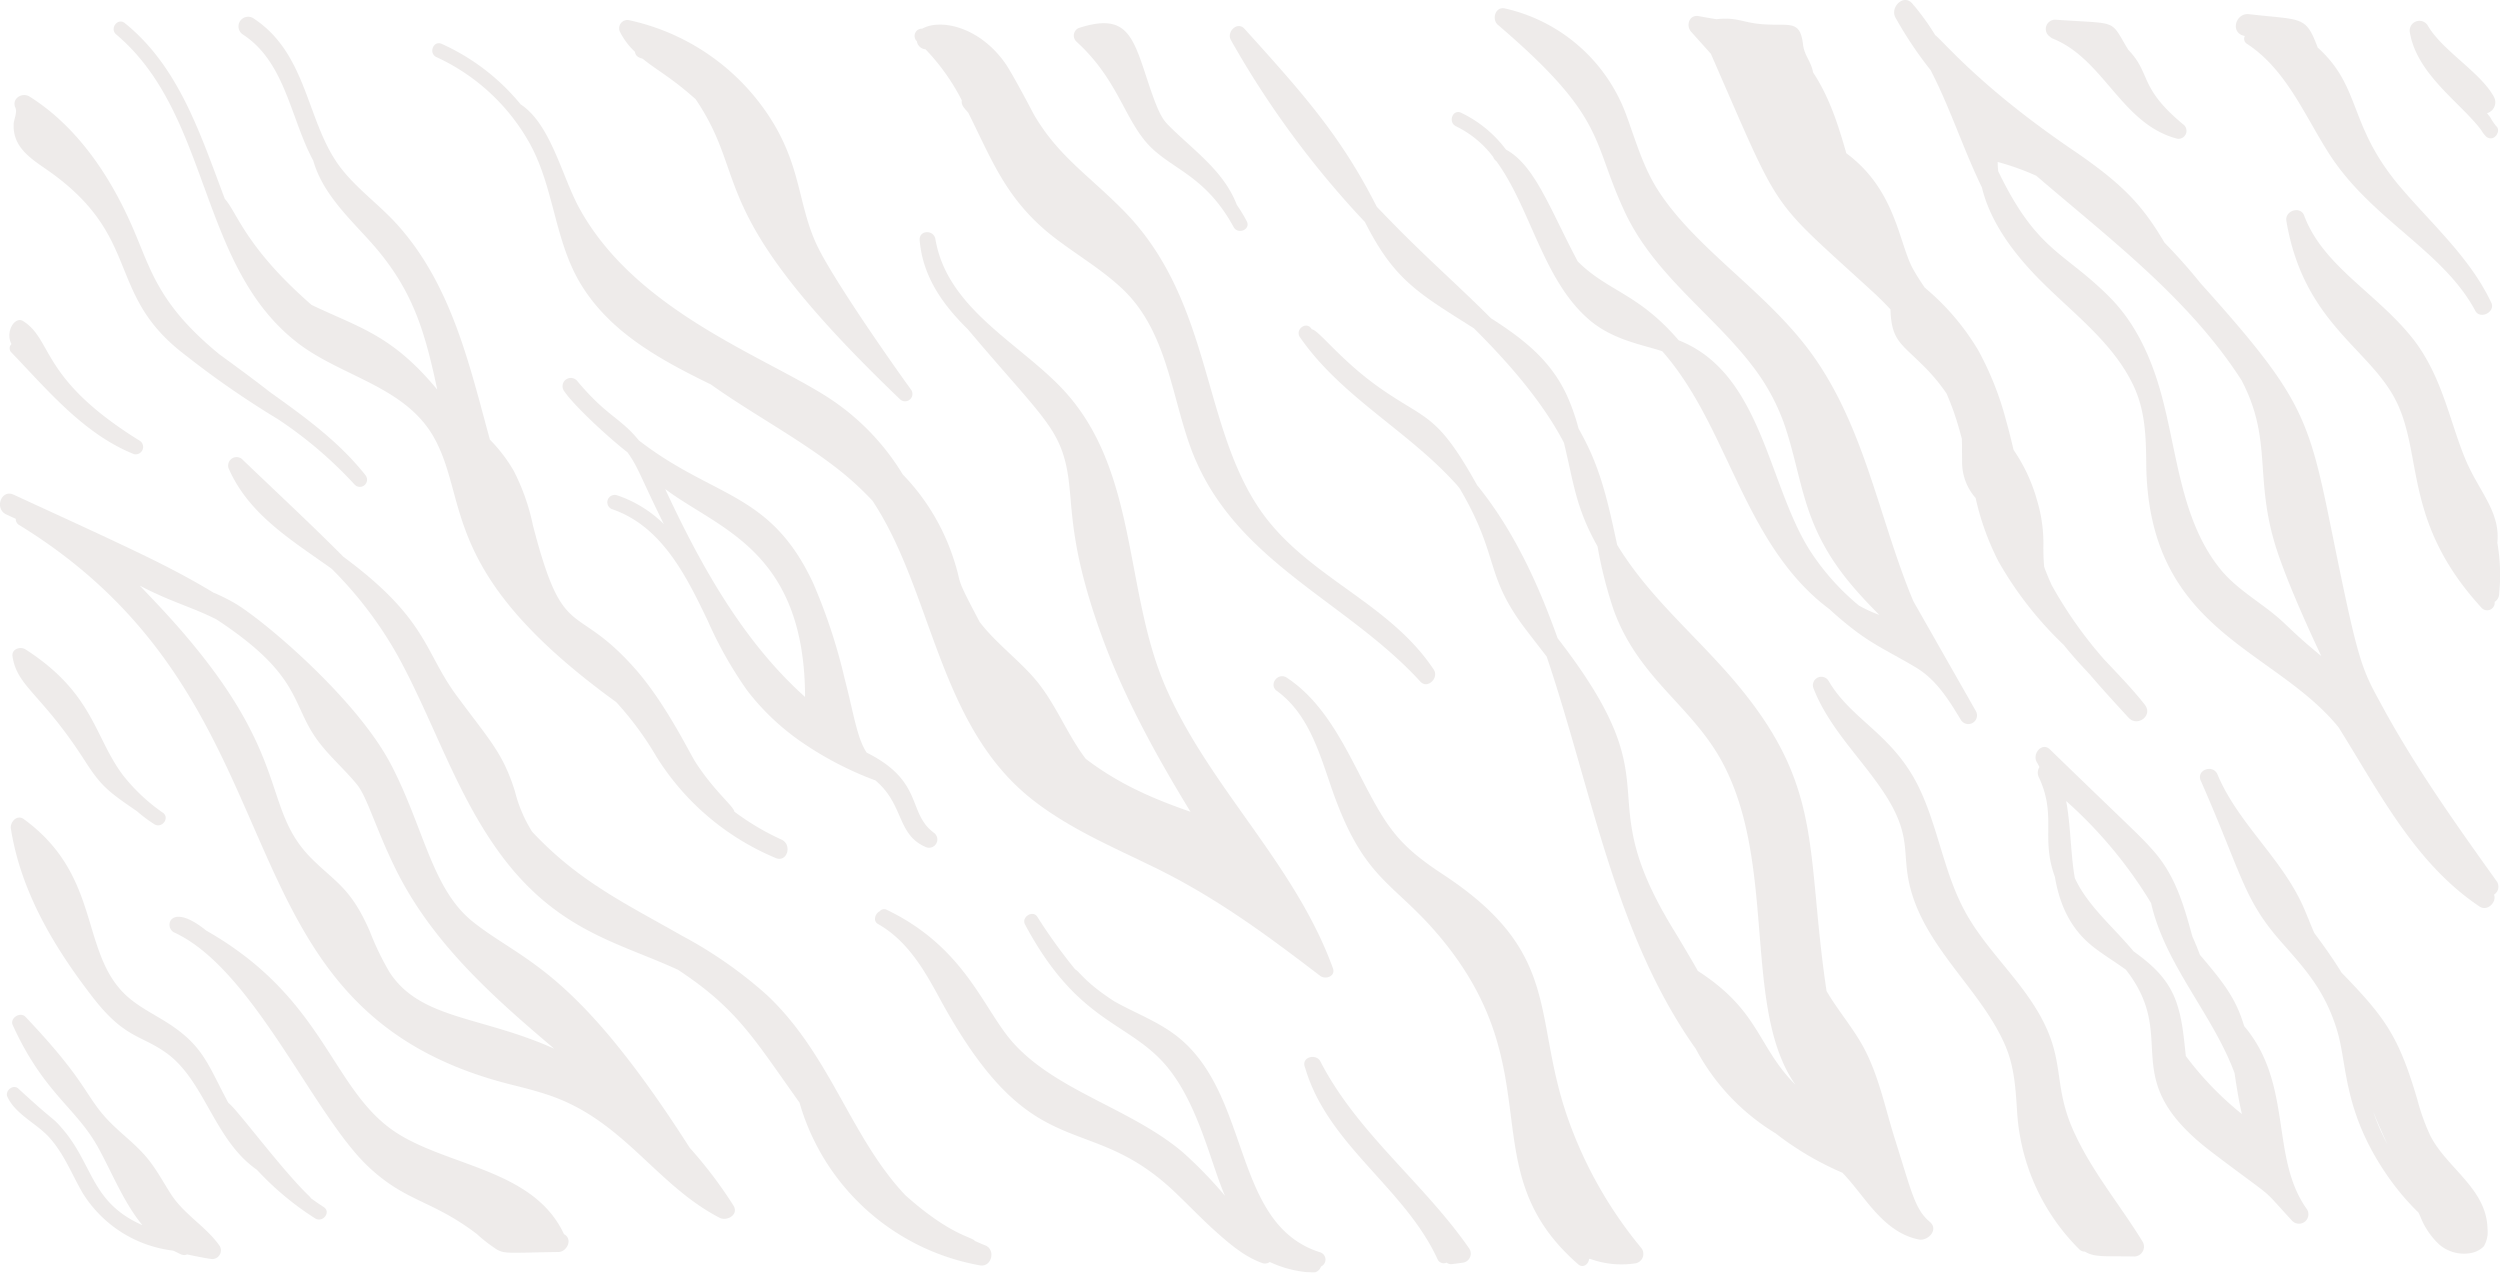 <?xml version="1.0" encoding="UTF-8"?> <svg xmlns="http://www.w3.org/2000/svg" xmlns:xlink="http://www.w3.org/1999/xlink" width="426.617" height="217.156" viewBox="0 0 426.617 217.156"><defs><clipPath id="clip-path"><rect id="Rectangle_447" data-name="Rectangle 447" width="217.156" height="426.617" fill="none"></rect></clipPath></defs><g id="Group_1013" data-name="Group 1013" transform="translate(0 217.156) rotate(-90)" opacity="0.089"><g id="Group_1008" data-name="Group 1008" clip-path="url(#clip-path)"><path id="Path_12004" data-name="Path 12004" d="M90.534,283.731c-.7.919-.092,2.685,1.29,2.184,17.676-6.405,30.651-20.876,47.7-28.425,16.652-7.374,37.558-4.625,51.437-17.991,7.787-7.5,13.591-19.438,25.273-21.415,1.673-.283,1.579-2.836-.185-2.688-6.214.523-11,3.959-15.167,8.2-12.537,10.572-15.936,14.6-21.45,16.32-7.024,2.2-12.344-.145-30.723,6.486-10.432,3.763-20.654,9.374-30.181,15.212,2.277-6.576,4.786-12.3,9.039-17.888,4.441-3.36,9.84-5.27,14.009-9,3.211-2.869,5.9-6.445,9.318-9.08,8.855-4.691,5.682-2.724,11.238-4.61a37.288,37.288,0,0,0,13.964-8.531,40.882,40.882,0,0,0,13.644-13.554c6.956-11.265,14.754-32.431,31.959-41.726,5.363-2.9,14.194-4.818,17.538-9.914a37.1,37.1,0,0,0,10.327-13.474c.649-1.424-1.611-2.312-2.263-.892a34.863,34.863,0,0,1-15.034,16.076c-7.4,3.961-16.192,4.108-23.437,8.392-8.45,5-13.155,13.682-17.388,22.358-4.825,6.775-8.747,14.169-13.773,20.811a52.188,52.188,0,0,1-6.072,6.764c-15.564,10.307-38.332,11.153-51.008,27.293-4.964,6.32-8.092,13.747-11.6,20.913-5.271,10.775-11.856,19.524-18.456,28.18" transform="translate(-39.896 -58.457)" fill="#351a11"></path><path id="Path_12005" data-name="Path 12005" d="M324.976,193.388c-2.043,2.522-3.144,4.818-6.908,9.04-14.052,9.517-18.743.983-51.118,34.79a1.258,1.258,0,0,0,1.65,1.9c5.456-3.946,17.712-12.441,23.621-15.527,7.286-3.8,13.949-2.837,22.731-8.5a38.213,38.213,0,0,0,16.631-24.165,1.42,1.42,0,0,0-1.973-1.433,12.294,12.294,0,0,0-3.457,2.581c-.745.122-.984.609-1.176,1.319" transform="translate(-117.842 -83.721)" fill="#351a11"></path><path id="Path_12006" data-name="Path 12006" d="M187.671,180.6c-2.936,8.5-11.511,12.66-19.072,16.288a67.885,67.885,0,0,0-11.84,6.7,41.119,41.119,0,0,0-8.645,9.052,57.72,57.72,0,0,0-6.606,12.558,1.576,1.576,0,0,0-.066.234c-4.164,5-9.327,3.635-11.437,8.713a1.41,1.41,0,0,0,2.421,1.37c3.419-4.692,8.778-1.645,13.725-11.533,2.53-1.679,6.637-2.192,12.661-3.771a95.6,95.6,0,0,0,16.229-5.346c15.675-7.3,14.445-16.9,24.385-29.756,3.956-3.215,4.084-5.472,10.162-10.533a1.413,1.413,0,0,0-1.762-2.208c-2.342,1.565-7.707,7.3-10.434,10.8-2.551,1.841-4.133,2.184-12.23,6.193a20.85,20.85,0,0,0,4.906-7.984,1.261,1.261,0,0,0-2.4-.778m3.468,8.995c-6.843,9.076-10.394,23.794-35.487,23.876,9.471-10.588,22.44-17.8,35.487-23.876" transform="translate(-57.428 -76.086)" fill="#351a11"></path><path id="Path_12007" data-name="Path 12007" d="M214.583,66.16c-5.851,7.6-7.424,18.6-16.464,23.439-10.882,5.831-23.018.8-44.836,30.928a54.77,54.77,0,0,1-9.307,6.858,43.893,43.893,0,0,0-17.288,20.345c-.838,1.97,2.281,2.883,3.143.992a43.129,43.129,0,0,1,4.759-8.031c.944-.141,3.566-3.51,8.508-6.676,1.641-1.052,10.069-5.106,15.971-10.347,11.687-10.376,4-12.085,24.424-17.369a36.435,36.435,0,0,0,9.3-3.286,26.723,26.723,0,0,0,5.294-4.054c12.78-3.487,26.34-6.53,36.616-15.739,3.368-3.019,6.028-6.776,9.593-9.582,7.669-6.036,19.592-5.606,25.727-15.1a1.649,1.649,0,0,0-2.782-1.766c-4.71,7.288-14.358,8.164-21.548,12.047-5.48,1.568-9.537,5.858-13.666,9.6-7.97,7.221-15.017,9.359-25.4,11.558,9.329-7.756,10.476-13.146,14.444-21.447,9.788-11.227,15.723-12.677,18.105-14.805,11.027-4.177,22.513-7.8,29.981-17.06.987-1.223-.941-2.651-1.944-1.461-13.684,16.236-39.5,13.911-52.627,30.957" transform="translate(-55.947 -15.365)" fill="#351a11"></path><path id="Path_12008" data-name="Path 12008" d="M3.445,343.629C8.158,328.6,29.855,331.9,40.022,319.548c2.729-3.316,4.183-7.4,6.274-11.1,3.243-5.018,5.143-5.983,5.447-6.66a93.391,93.391,0,0,1,8.994-6.471c1.168-.8-.1-2.742-1.335-2.082-16.093,8.6-16.433,16.653-23.009,23.093-6.36,6.228-17.333,8.429-23.292,11.026a72.481,72.481,0,0,0,7.477-7.253c7.416-8.806,10.4-21.516,18.639-28.9,5.654-5.064,16.186-8.1,22.661-21.51a.992.992,0,0,0-.246-1.275c-.369-.759-1.648-1.165-2.151-.273C56.722,273.024,51.9,275.9,47.1,278.5c-30.04,16.238-18.846,25.02-33.365,40.3-2.209,2.325-4.537,4.534-6.68,6.921-2.09,2.328-4.349,4.964-5.417,7.948a1.4,1.4,0,0,0,.164,1.341A19.183,19.183,0,0,0,0,342.29a1.43,1.43,0,0,0,1.022,1.444,1.3,1.3,0,0,0,2.422-.106" transform="translate(0 -118.321)" fill="#351a11"></path><path id="Path_12009" data-name="Path 12009" d="M5.591,198.946c.229-.592.489-1.163.744-1.738.777-.661.951-4.171,7.787-11.865,9.952-9.4,23.8-12.706,34.077-23.526a73.439,73.439,0,0,0,10.186-14.534c5.648-9.926,9.316-17.7,17.776-25.635a23.659,23.659,0,0,1,6.957-2.958c6.536-2.061,8.7-4.343,16.274-9.934,7.592-5.606,13.024-4.884,23.688-19.313,5.636-5.6,11.044-11.445,16.546-17.173a1.438,1.438,0,0,0-1.536-2.387c-7.846,3.457-12.2,10.774-17.038,17.537a67.3,67.3,0,0,1-14.783,11.249c-11.184,6.16-23.622,9.949-33.976,17.6-13.1,9.678-15.035,20.189-19.679,30.259-6.689,10.155-11.786,12.971-22.665,20.737a39.2,39.2,0,0,0-27.775,30.8c-.349,2,2.7,2.74,3.417.878" transform="translate(-0.949 -30.831)" fill="#351a11"></path><path id="Path_12010" data-name="Path 12010" d="M263.058,33.136a156.26,156.26,0,0,0-11.212,16.155,71,71,0,0,1-11.108,13.029,1.226,1.226,0,0,0,1.521,1.921c5.8-4.57,10.017-10.447,14.24-16.356,2.5-3.163,6.364-8.522,6.371-8.529C271.485,28.8,277.4,27.6,284.648,24.442c8.792-3.834,17.171-9.466,22.264-17.552.8-1.269-.347-3.121-1.9-2.418-.786.356-1.964-.267-2.807-.3-3.655-.145-5.542,2.418-7.567,5.373-11.5,16.792-21.145,10.1-31.583,23.591" transform="translate(-106.237 -1.842)" fill="#351a11"></path><path id="Path_12011" data-name="Path 12011" d="M39.3,87.35c-.531,2.136-1,3.981-1.692,6.075-4.248,12.941-15.33,18.421-21,29.37-.658,1.27.545,3.332,2.09,2.363a74.726,74.726,0,0,0,9.846-7.457C59.3,98.05,60.148,89.5,67.072,80.753c5.58-7.05,16.034-8.387,26.821-14,11.208-5.833,24.41-21.467,27.44-26.441A30.009,30.009,0,0,0,123.3,36.4c2.585-4.255,4.856-8.7,7-13.189,3.317-6.925,6.482-13.926,9.706-20.894.975-2.107-2.414-3.328-3.381-1.239q-.375.809-.747,1.619a1.148,1.148,0,0,0-1.065.591C103.657,54,52.4,34.712,39.3,87.35m85.164-63.473c-2.84,5.442-3.6,8.818-5.746,13.06-9.386,14.289-14.135,12.747-20.18,16.927-2.919,2.018-5.25,4.813-8,7.057-2.119,1.731-7.454,3.173-14.357,6.565-12.61,6.2-21.821,16.569-30.732,27.1,5.6-12.376,4.939-22.842,13.071-28.116A47.163,47.163,0,0,1,65.506,63.1c7.334-3.195,8.315-5.793,12.265-9.793,9.252-9.37,18.048-2.509,43.381-26.293q1.66-1.559,3.307-3.138" transform="translate(-7.26 0)" fill="#351a11"></path><path id="Path_12012" data-name="Path 12012" d="M252.533,25.16c10.6-17.139,17.2-14.793,20.455-19.952.871-1.381-1.779-3.1-3.936-1.986a.977.977,0,0,0-1.439.008C261.156,9.425,253.74,15.563,250.3,24.067a1.261,1.261,0,0,0,2.235,1.093" transform="translate(-110.619 -1.266)" fill="#351a11"></path><path id="Path_12013" data-name="Path 12013" d="M25.964,91.492c7.022-12.09,23.1-12.356,35.07-33.38,5.055-6.258.519-7.3-.339-5.436C54.533,66.052,29.708,76.319,20.816,85.7c-6.16,6.5-5.673,10.851-11.551,18.576a26.734,26.734,0,0,0-2.695,3.486c-.716,1.37-.525,2-.384,10.487.022,1.322,1.971,2.373,2.889,1.151.06-.08.112-.164.17-.245,10.641-4.98,11.412-18.528,16.718-27.665" transform="translate(-2.676 -22.92)" fill="#351a11"></path><path id="Path_12014" data-name="Path 12014" d="M138.965,29.439c.359-.525.744-1.033,1.134-1.536a31.6,31.6,0,0,1,5.249-5.241c6.546-4.915,13.983-5.014,21.444-16.6.59-.916.1-2.448-1.2-2.242-5.242.827-6.292,4.968-17.825,12.364-4.323,2.772-5.24,4-8.553,8.845a25.219,25.219,0,0,0-2.222,2.962c-.831,1.32,1.079,2.761,1.977,1.447" transform="translate(-60.473 -1.681)" fill="#351a11"></path><path id="Path_12015" data-name="Path 12015" d="M44.632,29.852c-4.7,6.55-14.871,8.156-19.92,15.437a50.2,50.2,0,0,0-8.3,9.946c-.827,1.3,1.075,2.782,1.929,1.467q.719-1.106,1.495-2.169a1.717,1.717,0,0,0,.338-.269c4.456-4.69,15.1-12.529,15.949-13.84,6.748-3.624,9.961-4.276,14.111-11.118C51.7,26.887,53,24.327,55.075,22.36,62.627,15.217,75.1,18.469,84.544,5.52c.837-1.148-.489-2.377-1.631-2.2-10.763,1.69-20.331,7.426-28.819,14.005-7,5.424-6.349,8.184-9.462,12.524" transform="translate(-7.165 -1.461)" fill="#351a11"></path><path id="Path_12016" data-name="Path 12016" d="M6.331,38.44c3.361-2.353,5.337-6.044,8.813-8.3,1.806-1.174,3.707-2.194,5.437-3.483,3.546-2.642,5.4-6.06,9.073-8.863C33.09,15.17,36.02,14.216,45.447,5.283c.942-.893-.2-2.729-1.411-2.176C32.425,8.393,29.986,13.894,23.188,17.659,18.8,20.088,13.767,22.042,9.9,25.233c3.934-8.927,10.423-8.313,16.7-13.865,1.931-1.708.725-.919,6.608-7.31.82-.892-.378-2.344-1.427-1.854-2.956,1.382-4.483,4.9-6.82,7.051-2.8,2.574-6.252,3.868-9.491,5.733A21.081,21.081,0,0,0,5.562,30.445c-.409,1.037-1.019,1.663-.649,2.408-.157.7-.752,3.591-.8,4.3A1.493,1.493,0,0,0,6.331,38.44" transform="translate(-1.816 -0.931)" fill="#351a11"></path><path id="Path_12017" data-name="Path 12017" d="M182.461,368.33c11.717-7.762,15.857-22,27.595-29.859,14.61-9.785,35.6-8.092,50.8-23.14,6.087-6.025,9.25-11.108,16.34-15.241.239-.123,6.9-3.6,8.713-4.87,6.273-4.41,7.659-11.054,5.919-14.173a1.244,1.244,0,0,0-2.152-.909,1.589,1.589,0,0,0-1.366,1.467A36.384,36.384,0,0,1,279.6,287.8c-.87-.124-1.276.4-2.127,1.108-7.957,4-14.959,6.468-21.3,14.693-2.966,3.848-5.425,8.1-8.783,11.639-6.961,7.334-17.417,8.232-26.489,11.406-19.808,6.929-26.344,26.484-40.5,39.41-1.33,1.215.642,3.213,2.054,2.277" transform="translate(-79.564 -123.672)" fill="#351a11"></path><path id="Path_12018" data-name="Path 12018" d="M5.1,452.277a72.324,72.324,0,0,1,21.358-12.244c18.022-6.569,28.732-.813,42.368-21.578,4.965-7.561,7.895-9.513,16.191-13.793,6.343-3.273,13.34-6.723,17.379-12.861.992-1.507-1.19-3.163-2.265-1.684-3.856,5.311-10.427,7.214-16.351,9.249-16.37,5.623-15.942,10.624-26.031,18.918C34.83,437.124,18.333,423.1,2.292,441.53c-.735.845.032,1.777.915,1.857,0,.061.005.122.008.183a15.66,15.66,0,0,0-.751,7.779,1.631,1.631,0,0,0,2.636.928" transform="translate(-0.883 -172.217)" fill="#351a11"></path><path id="Path_12019" data-name="Path 12019" d="M2.817,425.959a1.561,1.561,0,0,0,2.41,1.142c11.191-7.745,19.728-19.13,31.941-25.41,1.351-.7.8-3.145-.827-2.69-.118.033-.227.08-.344.114l0-.007-.038.021C22.874,403,15.577,416.1,3.431,421.676a1.156,1.156,0,0,0-.606,1.549,1.254,1.254,0,0,0-.247.913c.066.61.147,1.215.238,1.822" transform="translate(-1.136 -176.375)" fill="#351a11"></path><path id="Path_12020" data-name="Path 12020" d="M28.2,469.3a51.842,51.842,0,0,0-6.724,11.4c-3.863,3.793-10.145,6.851-11.393,13.041-.315,1.56,1.679,3.456,3,1.886,2.159-2.557,5.012-3.077,14.13-5.961,5.508-1.742,11.5-2.874,16.521-5.837,3.076-1.815,5.741-4.083,8.751-5.83,25.67-3.81,35.874.041,55.925-18.4,6.744-6.2,12.48-12.627,20.2-17.325,5.552-1.206,11.066-2.33,16.311-4.762,1.218-.566,2.4-1.187,3.566-1.837a35.278,35.278,0,0,0,5.732-2.03c5.985-2.794,9.574-7.448,13.088-12.934,6.791-6.792,10.5-11.352,19.021-19.469,12.1-6.146,19.154-12.448,30.356-22.569,1.34-1.21-.506-3.115-1.935-2.312a159.325,159.325,0,0,0-31.046,22.87c-9.758,4.941-12.012,8.868-18.129,18.593-5.605,5.626-12.343,11.623-19.536,15.364-6.94,1.688-11.023,2-17.678,5.729a74.165,74.165,0,0,0-10.977,2.8c-11.646,4.277-16.244,13.344-25.9,18.518-17.513,9.387-42.058,3.341-55.015,12.47,6.619-6.592,12.576-6.022,19.454-16.684.3-.109,5.614-3.262,6.767-3.973,24.624-15.189,23.513.582,50-19.943,9.326-3.321,18.441-7.513,26.129-13.746,12.39-6.892,10.971-8.619,16.6-16.621,4.672-6.64,9.866-10.4,9.989-11.574.047-.033.091-.071.138-.1,1.289-.908-.219-2.813-1.5-1.923-9.736,6.742-15.419,17.434-23.848,25.511-1.9,1.822-1.994,1.773-2.485,2.056-11.331,6.538-14.247,3.886-23.619,11.036-1.521,1.16-3.027,2.341-4.546,3.5-23.318,7.866-47.446,11.619-66.956,25.457A37.311,37.311,0,0,0,28.2,469.3" transform="translate(-4.441 -166.306)" fill="#351a11"></path><path id="Path_12021" data-name="Path 12021" d="M350.841,328.984c-6.072,6.624-12.352,7.926-16.861,11.622-4.81,3.943-5.407,10.057-14.7,15.119-1.372.746-.428,2.982.976,2.247,1.756-.919,2.7-1.661,2.886-1.733,5.532-2.132,9.009-7.046,13.01-11.138,1.379-1.411,1.913-2.022,8.312-4.12,7.672-2.517,11.35-3.658,8.771-11.673a1.41,1.41,0,0,0-2.389-.324" transform="translate(-140.857 -145.219)" fill="#351a11"></path><path id="Path_12022" data-name="Path 12022" d="M287.066,451.949c-16.031,18.753-19.572,15.834-32.034,21.7-10.657,5.02-17.333,15-26.195,21.75a35.64,35.64,0,0,1-10.315,5.548c-4.257,1.426-8.687,2.244-12.973,3.574-8.076,2.506-13.235,6.582-19.159,12.5a22.539,22.539,0,0,1,1.593-3.477,41.15,41.15,0,0,1,8.988-8.1c11.24-7.435,30.6-8.261,36.279-22.661,8.093-6.955,8.279-12.028,13.459-17.226,8.953-4.757,16.4-7.3,19.081-12.244a20.686,20.686,0,0,0,6.291-7.667c.664-1.443-1.648-2.277-2.317-.848a17.524,17.524,0,0,1-5.249,6.346,1.34,1.34,0,0,0-.688.521c-8.106,5.914-20.25,7.925-27.052,15.823-3.476,4.035-4.26,9.085-5.392,12.493-11.68,10.289-28.813,13.129-40.333,24.332a34.966,34.966,0,0,0-3.683,4.2,58.577,58.577,0,0,0-4.019,4.84c-2.347,3.171-3.964,6.674-6,10.023-2.087,3.43-5.524,5.534-8.877,7.565a1.484,1.484,0,0,0,1.468,2.578l18.536-10.546c.1-.054.193-.107.288-.162,13.969-5.826,29.46-8.217,41.981-17.184,10.641-7.621,17.734-19.508,27.764-26.145,4.041-2.675,8.474-3.925,12.98-5.565a28.792,28.792,0,0,0,18.394-20.8c.362-1.628-1.874-2.277-2.812-1.179" transform="translate(-74.163 -196.323)" fill="#351a11"></path><path id="Path_12023" data-name="Path 12023" d="M7.417,610.806c6.4-3.92,12.251-8.877,19.166-11.913,8.168-3.586,12.132-1.033,20.737-6.358,5.768-3.569,10.4-8.723,16.371-12,6.494-3.567,14.041-4.571,20.742-7.669,9.542-4.412,11.849-11.623,18.638-15.626a1.441,1.441,0,0,0-1.271-2.585c-6.352,2.49-11.179,7.415-16.678,11.271-9.366,6.568-11.554,2.917-19.8,6.009-9.1,3.414-15.811,11.745-24.472,15.442-3.634,1.551-7.387,1.741-11.28,2A36.174,36.174,0,0,0,6.122,600a1.285,1.285,0,0,0-.377.939c-1.018,1.635-.748,3.487-.837,8.419a1.685,1.685,0,0,0,2.509,1.452" transform="translate(-2.17 -245.161)" fill="#351a11"></path><path id="Path_12024" data-name="Path 12024" d="M93.661,622.849c-.267.162-.539.3-.814.439a1.766,1.766,0,0,0-1.775-.085c-6.617,3.072-10.275.267-16.947,2.719-4.682.794-8.824,2.6-11.9,6.473-1.4,1.767-2.6,3.785-3.956,5.642-12.06,9.421-18.387-2.154-31.2,14.746-8.722,11.5-5.3,7.769-11.6,13.583a1.609,1.609,0,0,0,2.056,2.474c8.8-6.208,21.223-2.248,31.116-10.616,4.564-1.371,7.138-3.262,12.149-7.543,1.055-.4,2.1-.823,3.133-1.292,5.288-1.451,10.36-2.884,14.6-6.623,2.723-2.4,2.961-2.868,17.329-17.684,1.338-1.38-.783-3.087-2.189-2.232m-24.006,19.48c-10.55,2.391-19.127,10.608-29.023,14.247-2.342.363-4.7.716-7,1.259a54.606,54.606,0,0,1,9.9-9.567c3.295-.369,6.617-.6,9.721-1.813,3.658-1.433,5.993-4.108,8.131-7.09,1.018-.853,2-1.747,2.97-2.65,2.9-2.712,5.887-5.694,9.528-7.385.574-.106,1.15-.194,1.722-.266,3.822-.482,7.7-.53,11.447-1.218a75.973,75.973,0,0,1-17.4,14.483" transform="translate(-6.589 -275.262)" fill="#351a11"></path><path id="Path_12025" data-name="Path 12025" d="M87.508,675.925c1.813-.717.888-3.6-.958-2.9-15.993,7.034-20.176,7.3-27.3,13.511-4.621,4.032-8.362,7.7-15.539,9.826-5.857,1.733-13.589.969-24.533,8.462a43.05,43.05,0,0,0-6.419,5.4c-.218.1-.437.2-.654.3a13.041,13.041,0,0,0-4.795,3.242,6.482,6.482,0,0,0-1.466,5.212A4.205,4.205,0,0,0,7,721.342a4.8,4.8,0,0,0,3.066.639c6.815-.148,10.367-7.023,15.89-9.781a36.132,36.132,0,0,1,6.054-2.176c11.051-3.229,14.184-5.654,21.723-12.952,2.344-1.423,4.57-3.03,6.778-4.659,1.525-.663,3.086-1.246,4.6-1.93,8.206-3.7,14.086-11.055,22.389-14.558m-63.1,28.988a39.877,39.877,0,0,1,5.615-2.445c-1.887.774-3.757,1.6-5.615,2.445" transform="translate(-2.544 -297.501)" fill="#351a11"></path><path id="Path_12026" data-name="Path 12026" d="M286.266,516.948q-1.866,1.674-3.736,3.347c-28.216,12.364-24.061,9.579-40.711,27.733-.934,1.019-1.907,1.982-2.9,2.918-5.284.144-5.828,1.8-9.519,5.5a32.147,32.147,0,0,1-4.74,4c-.046.031-.1.057-.141.088q-1.483.639-3.027,1.188c-1.54.543-3.1,1-4.675,1.405-1.211.048-2.426.015-3.642.045a9.272,9.272,0,0,0-6.45,2.305,45.227,45.227,0,0,0-10.795,3.883,61.844,61.844,0,0,0-14.285,11.159c-1.729,1.377-3.36,2.867-4.969,4.381-2.531,2.167-4.99,4.417-7.44,6.675-1.655,1.526.374,4.212,2.2,2.783,2.738-2.147,5.216-4.584,7.75-6.959a72.066,72.066,0,0,1,12.656-8.931c.888-.406,1.789-.789,2.712-1.139.151-.057.306-.1.457-.16a37.21,37.21,0,0,1,3.884-.119,25.774,25.774,0,0,0,7.532-1.119,28.738,28.738,0,0,0,8.494-3.973c1.729-.409,3.454-.835,5.162-1.317a52.575,52.575,0,0,0,11.817-4.7,41.409,41.409,0,0,0,10.451-8.826l.311-.347c1.027-.7,2.069-1.376,3.149-1.976,4.372-2.426,13.481-2.9,19.741-11.379,4.79-1.376,9.509-2.846,13.808-5.68,1.827-.3,2.854-1.488,4.756-1.71,4.058-.474,3.229-2.059,3.414-6.217.183-4.1,1.312-4.723.9-8.57q.239-1.5.522-3c.312-1.641-1.62-2.247-2.682-1.293" transform="translate(-74.55 -228.344)" fill="#351a11"></path><path id="Path_12027" data-name="Path 12027" d="M263.449,579.6a66.313,66.313,0,0,0-8.97,6c-6.429,3.329-13.494,5.579-20.018,8.751-5.96,1.436-11.248,5.441-15.6,9.716-5.749,5.651-10.815,12.682-18.3,16.184-4.145,1.939-8.525,2.1-13.025,2.136-28.944.206-31.566,21.77-45.2,32.828-10.962,6.868-23.22,13.03-30.581,24.061-.89,1.334.769,2.969,2.03,2.462a1.612,1.612,0,0,0,2.4.373c9.638-6.891,19.331-13.779,29.756-19.448,6.127-3.331,6.857-3.923,25.8-7.792,23.2-4.738,25.642-4.582,46.332-23.169,2.114-1.717,4.03-3.352,6.986-6.2,6.193-3.672,9.815-6.842,15.825-15.686,10.6-15.594,18.43-21.962,19.573-23.429a42.3,42.3,0,0,0,5.037-3.612l-.007-.008c.126-.106.257-.2.381-.309,1.7-1.475-.656-3.834-2.42-2.861m-26.985,24.031c-10.868,12.644-20.977,26.073-34.893,35.023-9.822,5.15-16.092,2.342-27.26,5.5-5.562,1.572-14.6,5.645-19.818,8.115,5.2-6.319,5.338-5.552,8.56-9.9,1.939-2.614,3.79-5.327,6.35-7.386,8.76-7.042,21.014-7.326,31.376-10.483,5.554-1.692,10.832-4.233,14.985-8.369,7.852-7.819,7.7-12.352,21.476-19,.519-.056,1.045-.083,1.577-.089a43.89,43.89,0,0,1-2.352,6.586" transform="translate(-49.299 -256.142)" fill="#351a11"></path><path id="Path_12028" data-name="Path 12028" d="M269.9,702.361c1.717-.637.845-3.335-.917-3.036-17.468,2.961-21.7,14.2-30.689,18.71-9.326,4.676-20.676,1.155-35.366,14.635a1.29,1.29,0,0,0,1.047,2.2,1.683,1.683,0,0,0,1.407.77,32.017,32.017,0,0,0,8.69-.314c5.327.56,8.833-3.22,14.364-5.5,6.493-2.683,14.3-3.971,20.675-9.09,3.457-2.777,6.334-6.2,9.3-9.471,3.3-3.63,6.8-7.158,11.485-8.9" transform="translate(-89.533 -309.164)" fill="#351a11"></path><path id="Path_12029" data-name="Path 12029" d="M349.132,649.32c6.414-7.807,8.681-5.5,12.831-9.5,5.293-3.217,4.357-1.39,5.12-12.328a1.584,1.584,0,0,0-2.91-1.008,1.257,1.257,0,0,0-.3.45c-3.526,8.787-14.63,11.731-17.089,21.251a1.363,1.363,0,0,0,2.347,1.139" transform="translate(-153.297 -276.644)" fill="#351a11"></path><path id="Path_12030" data-name="Path 12030" d="M340.529,685.419a1.027,1.027,0,0,0-1.374.419c-4.351,6.643-12.219,9.81-18.68,13.941-11.3,7.226-16.517,19.462-26.855,24.979-1.529.817-.2,3.473,1.39,2.725,7.646-3.608,13.3-10.03,19.632-15.432,10.663-9.1,17.069-6.614,23.913-14.193,5.5-2.063,4.635-2.587,5.693-11.7.273-2.351-3.274-3.314-3.719-.74" transform="translate(-129.513 -302.35)" fill="#351a11"></path><path id="Path_12031" data-name="Path 12031" d="M364.972,737.1c-7.192,1.229-12.014,8.715-16.647,12.176a4.9,4.9,0,0,0-1.154.9c-.961,1.365,1.107,2.556,1.815,1.664a10.06,10.06,0,0,1,1.535-1.031c.237-.172.461-.363.693-.542a1.941,1.941,0,0,0,2.758,1.192c4.213-2.271,7.9-8.819,12.188-11.3a1.662,1.662,0,0,0-1.188-3.057" transform="translate(-153.375 -325.861)" fill="#351a11"></path></g></g></svg> 